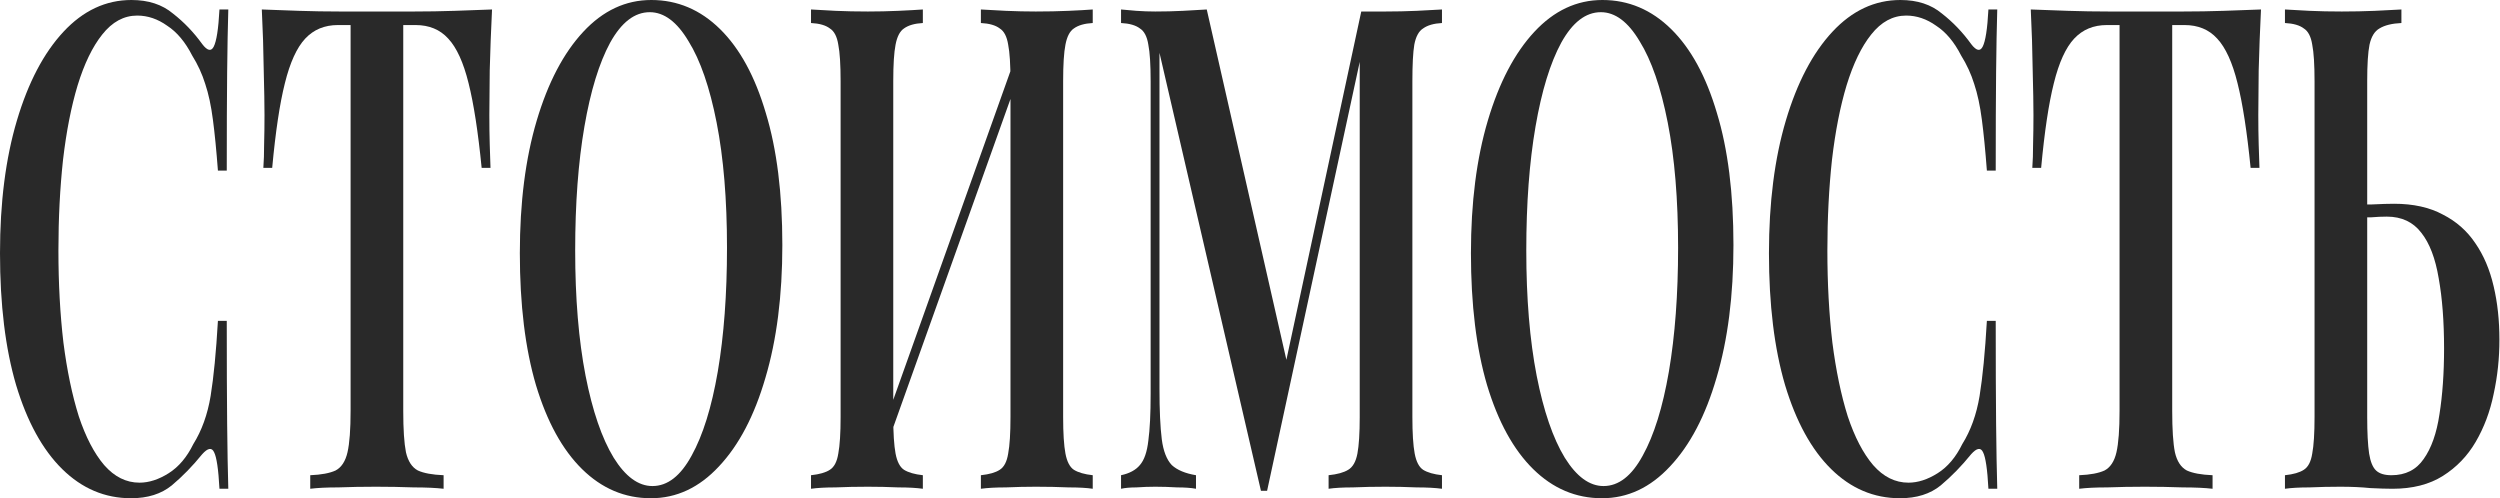 <?xml version="1.0" encoding="UTF-8"?> <svg xmlns="http://www.w3.org/2000/svg" width="567" height="113" viewBox="0 0 567 113" fill="none"> <path d="M29.812 0C33.647 0 36.785 1.024 39.226 3.071C41.725 5.015 43.933 7.318 45.851 9.98C47.013 11.515 47.885 11.72 48.466 10.594C49.105 9.366 49.541 6.551 49.774 2.149H51.779C51.662 6.039 51.575 10.799 51.517 16.428C51.459 22.058 51.43 29.478 51.43 38.69H49.425C49.076 34.084 48.699 30.246 48.292 27.175C47.885 24.002 47.304 21.29 46.548 19.038C45.851 16.786 44.863 14.637 43.585 12.59C42.016 9.519 40.127 7.267 37.919 5.834C35.768 4.299 33.502 3.531 31.119 3.531C28.098 3.531 25.453 4.964 23.187 7.83C20.979 10.594 19.119 14.432 17.608 19.345C16.155 24.156 15.051 29.785 14.296 36.234C13.598 42.682 13.25 49.54 13.25 56.807C13.25 64.279 13.627 71.239 14.383 77.688C15.197 84.034 16.359 89.612 17.87 94.423C19.439 99.131 21.357 102.816 23.623 105.477C25.947 108.138 28.62 109.469 31.642 109.469C33.793 109.469 36.001 108.752 38.267 107.319C40.534 105.886 42.393 103.686 43.846 100.717C45.764 97.647 47.071 94.013 47.769 89.817C48.466 85.518 49.018 79.837 49.425 72.775H51.43C51.43 82.396 51.459 90.175 51.517 96.111C51.575 101.946 51.662 106.859 51.779 110.851H49.774C49.541 106.449 49.134 103.686 48.553 102.56C48.03 101.434 47.129 101.587 45.851 103.02C43.701 105.682 41.405 108.036 38.965 110.083C36.582 112.028 33.502 113 29.725 113C23.797 113 18.596 110.799 14.121 106.398C9.647 101.997 6.16 95.651 3.661 87.36C1.22 79.069 0 69.09 0 57.421C0 45.957 1.278 35.927 3.835 27.329C6.392 18.731 9.908 12.027 14.383 7.216C18.858 2.405 24.001 0 29.812 0Z" fill="#292929"></path> <path d="M111.594 2.149C111.361 6.858 111.187 11.464 111.071 15.967C111.012 20.369 110.983 23.746 110.983 26.101C110.983 28.455 111.012 30.655 111.071 32.703C111.129 34.75 111.187 36.541 111.245 38.076H109.24C108.426 29.888 107.438 23.491 106.276 18.884C105.114 14.176 103.574 10.799 101.656 8.751C99.797 6.704 97.327 5.681 94.247 5.681H91.457V93.194C91.457 97.391 91.661 100.513 92.068 102.56C92.533 104.607 93.433 105.989 94.77 106.705C96.106 107.319 98.053 107.678 100.61 107.78V110.851C98.867 110.646 96.6 110.543 93.811 110.543C91.022 110.441 88.174 110.39 85.269 110.39C82.247 110.39 79.399 110.441 76.726 110.543C74.111 110.543 71.99 110.646 70.362 110.851V107.78C72.861 107.678 74.779 107.319 76.116 106.705C77.452 105.989 78.353 104.607 78.818 102.56C79.283 100.513 79.515 97.391 79.515 93.194V5.681H76.639C73.617 5.681 71.147 6.704 69.229 8.751C67.312 10.799 65.772 14.176 64.609 18.884C63.447 23.491 62.488 29.888 61.733 38.076H59.728C59.844 36.541 59.902 34.75 59.902 32.703C59.96 30.655 59.989 28.455 59.989 26.101C59.989 23.746 59.931 20.369 59.815 15.967C59.757 11.464 59.612 6.858 59.379 2.149C61.936 2.252 64.755 2.354 67.835 2.457C70.915 2.559 73.995 2.61 77.075 2.61C80.154 2.61 82.973 2.61 85.53 2.61C88.029 2.61 90.818 2.61 93.898 2.61C96.978 2.61 100.058 2.559 103.138 2.457C106.218 2.354 109.037 2.252 111.594 2.149Z" fill="#292929"></path> <path d="M147.712 0C153.639 0 158.84 2.201 163.315 6.602C167.79 11.003 171.247 17.349 173.688 25.64C176.187 33.828 177.436 43.808 177.436 55.579C177.436 67.043 176.158 77.073 173.601 85.671C171.102 94.269 167.586 100.973 163.053 105.784C158.579 110.595 153.436 113 147.624 113C141.697 113 136.496 110.799 132.021 106.398C127.546 101.997 124.06 95.651 121.561 87.36C119.12 79.069 117.9 69.09 117.9 57.421C117.9 45.957 119.178 35.927 121.735 27.329C124.292 18.731 127.808 12.027 132.283 7.216C136.757 2.405 141.9 0 147.712 0ZM147.363 2.764C143.934 2.764 140.941 5.067 138.384 9.673C135.886 14.278 133.939 20.625 132.544 28.711C131.149 36.797 130.452 46.162 130.452 56.807C130.452 67.657 131.237 77.125 132.806 85.211C134.375 93.194 136.496 99.387 139.169 103.788C141.842 108.087 144.777 110.236 147.973 110.236C151.402 110.236 154.365 107.933 156.864 103.327C159.421 98.722 161.397 92.376 162.792 84.289C164.187 76.101 164.884 66.736 164.884 56.193C164.884 45.241 164.099 35.773 162.53 27.789C160.961 19.806 158.84 13.664 156.167 9.366C153.552 4.964 150.617 2.764 147.363 2.764Z" fill="#292929"></path> <path d="M209.303 2.149V5.22C207.444 5.322 206.02 5.732 205.032 6.448C204.102 7.063 203.463 8.291 203.114 10.133C202.766 11.873 202.591 14.637 202.591 18.424V94.576C202.591 98.261 202.766 101.024 203.114 102.867C203.463 104.709 204.102 105.938 205.032 106.552C206.02 107.166 207.444 107.575 209.303 107.78V110.851C207.851 110.646 205.991 110.543 203.725 110.543C201.458 110.441 199.163 110.39 196.838 110.39C194.223 110.39 191.782 110.441 189.516 110.543C187.25 110.543 185.39 110.646 183.937 110.851V107.78C185.855 107.575 187.279 107.166 188.208 106.552C189.196 105.938 189.836 104.709 190.126 102.867C190.475 101.024 190.649 98.261 190.649 94.576V18.424C190.649 14.637 190.475 11.873 190.126 10.133C189.836 8.291 189.196 7.063 188.208 6.448C187.279 5.732 185.855 5.322 183.937 5.22V2.149C185.39 2.252 187.25 2.354 189.516 2.457C191.782 2.559 194.223 2.61 196.838 2.61C199.163 2.61 201.458 2.559 203.725 2.457C205.991 2.354 207.851 2.252 209.303 2.149ZM230.921 11.208C230.921 11.208 230.892 11.771 230.834 12.897C230.834 13.92 230.834 14.995 230.834 16.121C230.834 17.247 230.834 17.81 230.834 17.81L199.802 104.709L199.453 99.489L230.921 11.208ZM247.832 2.149V5.22C245.973 5.322 244.549 5.732 243.561 6.448C242.631 7.063 241.992 8.291 241.643 10.133C241.294 11.873 241.12 14.637 241.12 18.424V94.576C241.12 98.261 241.294 101.024 241.643 102.867C241.992 104.709 242.631 105.938 243.561 106.552C244.549 107.166 245.973 107.575 247.832 107.78V110.851C246.496 110.646 244.665 110.543 242.34 110.543C240.016 110.441 237.546 110.39 234.931 110.39C232.723 110.39 230.456 110.441 228.132 110.543C225.865 110.543 223.977 110.646 222.466 110.851V107.78C224.384 107.575 225.807 107.166 226.737 106.552C227.725 105.938 228.364 104.709 228.655 102.867C229.004 101.024 229.178 98.261 229.178 94.576V18.424C229.178 14.637 229.004 11.873 228.655 10.133C228.364 8.291 227.725 7.063 226.737 6.448C225.807 5.732 224.384 5.322 222.466 5.22V2.149C223.977 2.252 225.865 2.354 228.132 2.457C230.456 2.559 232.723 2.61 234.931 2.61C237.546 2.61 240.016 2.559 242.34 2.457C244.665 2.354 246.496 2.252 247.832 2.149Z" fill="#292929"></path> <path d="M327.04 2.149V5.22C325.18 5.322 323.756 5.732 322.768 6.448C321.78 7.063 321.112 8.291 320.763 10.133C320.473 11.873 320.328 14.637 320.328 18.424V94.576C320.328 98.261 320.502 101.024 320.851 102.867C321.199 104.709 321.838 105.938 322.768 106.552C323.756 107.166 325.18 107.575 327.04 107.78V110.851C325.529 110.646 323.611 110.543 321.286 110.543C318.962 110.441 316.608 110.39 314.226 110.39C311.611 110.39 309.141 110.441 306.816 110.543C304.55 110.543 302.719 110.646 301.325 110.851V107.78C303.301 107.575 304.782 107.166 305.77 106.552C306.816 105.938 307.514 104.709 307.862 102.867C308.211 101.024 308.385 98.261 308.385 94.576V11.054L308.996 11.208L287.378 111.311H285.983L262.97 11.976V88.128C262.97 93.041 263.145 96.879 263.493 99.643C263.842 102.304 264.597 104.249 265.76 105.477C266.98 106.603 268.811 107.37 271.251 107.78V110.851C270.147 110.646 268.723 110.543 266.98 110.543C265.237 110.441 263.58 110.39 262.011 110.39C260.617 110.39 259.193 110.441 257.74 110.543C256.345 110.543 255.183 110.646 254.253 110.851V107.78C256.171 107.37 257.595 106.603 258.525 105.477C259.513 104.351 260.152 102.509 260.442 99.95C260.791 97.391 260.965 93.86 260.965 89.356V18.424C260.965 14.637 260.791 11.873 260.442 10.133C260.152 8.291 259.513 7.063 258.525 6.448C257.595 5.732 256.171 5.322 254.253 5.22V2.149C255.183 2.252 256.345 2.354 257.74 2.457C259.193 2.559 260.617 2.61 262.011 2.61C264.162 2.61 266.254 2.559 268.288 2.457C270.322 2.354 272.123 2.252 273.692 2.149L292.433 84.597L290.516 87.36L308.734 2.61C309.606 2.61 310.507 2.61 311.436 2.61C312.424 2.61 313.354 2.61 314.226 2.61C316.608 2.61 318.962 2.559 321.286 2.457C323.611 2.354 325.529 2.252 327.04 2.149Z" fill="#292929"></path> <path d="M363.421 0C369.349 0 374.55 2.201 379.024 6.602C383.499 11.003 386.957 17.349 389.398 25.64C391.896 33.828 393.146 43.808 393.146 55.579C393.146 67.043 391.867 77.073 389.31 85.671C386.812 94.269 383.296 100.973 378.763 105.784C374.288 110.595 369.145 113 363.334 113C357.406 113 352.205 110.799 347.731 106.398C343.256 101.997 339.769 95.651 337.27 87.36C334.83 79.069 333.609 69.09 333.609 57.421C333.609 45.957 334.888 35.927 337.445 27.329C340.002 18.731 343.517 12.027 347.992 7.216C352.467 2.405 357.61 0 363.421 0ZM363.072 2.764C359.644 2.764 356.651 5.067 354.094 9.673C351.595 14.278 349.648 20.625 348.254 28.711C346.859 36.797 346.162 46.162 346.162 56.807C346.162 67.657 346.946 77.125 348.515 85.211C350.084 93.194 352.205 99.387 354.879 103.788C357.552 108.087 360.486 110.236 363.683 110.236C367.111 110.236 370.075 107.933 372.574 103.327C375.131 98.722 377.107 92.376 378.501 84.289C379.896 76.101 380.593 66.736 380.593 56.193C380.593 45.241 379.809 35.773 378.24 27.789C376.671 19.806 374.55 13.664 371.877 9.366C369.261 4.964 366.327 2.764 363.072 2.764Z" fill="#292929"></path> <path d="M431.011 0C434.847 0 437.985 1.024 440.426 3.071C442.924 5.015 445.133 7.318 447.05 9.98C448.213 11.515 449.084 11.72 449.665 10.594C450.305 9.366 450.741 6.551 450.973 2.149H452.978C452.862 6.039 452.774 10.799 452.716 16.428C452.658 22.058 452.629 29.478 452.629 38.69H450.624C450.276 34.084 449.898 30.246 449.491 27.175C449.084 24.002 448.503 21.29 447.748 19.038C447.05 16.786 446.063 14.637 444.784 12.59C443.215 9.519 441.326 7.267 439.118 5.834C436.968 4.299 434.701 3.531 432.319 3.531C429.297 3.531 426.653 4.964 424.386 7.83C422.178 10.594 420.319 14.432 418.808 19.345C417.355 24.156 416.251 29.785 415.495 36.234C414.798 42.682 414.449 49.54 414.449 56.807C414.449 64.279 414.827 71.239 415.582 77.688C416.396 84.034 417.558 89.612 419.069 94.423C420.638 99.131 422.556 102.816 424.822 105.477C427.147 108.138 429.82 109.469 432.842 109.469C434.992 109.469 437.2 108.752 439.467 107.319C441.733 105.886 443.593 103.686 445.045 100.717C446.963 97.647 448.271 94.013 448.968 89.817C449.665 85.518 450.218 79.837 450.624 72.775H452.629C452.629 82.396 452.658 90.175 452.716 96.111C452.774 101.946 452.862 106.859 452.978 110.851H450.973C450.741 106.449 450.334 103.686 449.753 102.56C449.23 101.434 448.329 101.587 447.05 103.02C444.9 105.682 442.605 108.036 440.164 110.083C437.781 112.028 434.701 113 430.924 113C424.997 113 419.796 110.799 415.321 106.398C410.846 101.997 407.359 95.651 404.861 87.36C402.42 79.069 401.199 69.09 401.199 57.421C401.199 45.957 402.478 35.927 405.035 27.329C407.592 18.731 411.108 12.027 415.582 7.216C420.057 2.405 425.2 0 431.011 0Z" fill="#292929"></path> <path d="M512.793 2.149C512.561 6.858 512.386 11.464 512.27 15.967C512.212 20.369 512.183 23.746 512.183 26.101C512.183 28.455 512.212 30.655 512.27 32.703C512.328 34.75 512.386 36.541 512.444 38.076H510.439C509.626 29.888 508.638 23.491 507.476 18.884C506.313 14.176 504.773 10.799 502.856 8.751C500.996 6.704 498.526 5.681 495.446 5.681H492.657V93.194C492.657 97.391 492.86 100.513 493.267 102.56C493.732 104.607 494.633 105.989 495.969 106.705C497.306 107.319 499.253 107.678 501.81 107.78V110.851C500.066 110.646 497.8 110.543 495.01 110.543C492.221 110.441 489.374 110.39 486.468 110.39C483.446 110.39 480.598 110.441 477.925 110.543C475.31 110.543 473.189 110.646 471.562 110.851V107.78C474.061 107.678 475.979 107.319 477.315 106.705C478.652 105.989 479.552 104.607 480.017 102.56C480.482 100.513 480.715 97.391 480.715 93.194V5.681H477.838C474.816 5.681 472.346 6.704 470.429 8.751C468.511 10.799 466.971 14.176 465.809 18.884C464.647 23.491 463.688 29.888 462.932 38.076H460.927C461.044 36.541 461.102 34.75 461.102 32.703C461.16 30.655 461.189 28.455 461.189 26.101C461.189 23.746 461.131 20.369 461.015 15.967C460.956 11.464 460.811 6.858 460.579 2.149C463.136 2.252 465.954 2.354 469.034 2.457C472.114 2.559 475.194 2.61 478.274 2.61C481.354 2.61 484.172 2.61 486.729 2.61C489.228 2.61 492.018 2.61 495.098 2.61C498.178 2.61 501.258 2.559 504.338 2.457C507.418 2.354 510.236 2.252 512.793 2.149Z" fill="#292929"></path> <path d="M544.64 2.149V5.22C542.49 5.322 540.833 5.732 539.671 6.448C538.567 7.063 537.811 8.291 537.405 10.133C537.056 11.873 536.882 14.637 536.882 18.424V94.576C536.882 98.159 537.027 100.922 537.317 102.867C537.608 104.709 538.131 105.989 538.887 106.705C539.642 107.422 540.804 107.78 542.373 107.78C545.569 107.78 548.01 106.552 549.695 104.095C551.439 101.639 552.63 98.261 553.269 93.962C553.967 89.561 554.315 84.597 554.315 79.069C554.315 72.928 553.909 67.606 553.095 63.102C552.34 58.598 551.032 55.169 549.172 52.815C547.313 50.359 544.698 49.13 541.327 49.13C540.223 49.13 539.061 49.182 537.841 49.284C536.62 49.284 535.458 49.284 534.354 49.284C533.25 49.284 532.32 49.284 531.564 49.284L531.39 46.367C533.656 46.367 535.836 46.367 537.928 46.367C540.078 46.264 541.763 46.213 542.983 46.213C547.342 46.213 551.032 47.032 554.054 48.67C557.076 50.205 559.517 52.355 561.376 55.118C563.294 57.882 564.689 61.157 565.56 64.944C566.432 68.629 566.868 72.672 566.868 77.073C566.868 81.27 566.432 85.364 565.56 89.356C564.747 93.348 563.381 96.981 561.463 100.257C559.604 103.43 557.134 105.989 554.054 107.933C550.974 109.878 547.168 110.851 542.635 110.851C541.298 110.851 539.613 110.799 537.579 110.697C535.603 110.492 533.337 110.39 530.78 110.39C528.397 110.39 526.073 110.441 523.806 110.543C521.54 110.543 519.68 110.646 518.227 110.851V107.78C520.145 107.575 521.569 107.166 522.499 106.552C523.487 105.938 524.126 104.709 524.416 102.867C524.765 101.024 524.939 98.261 524.939 94.576V18.424C524.939 14.637 524.765 11.873 524.416 10.133C524.126 8.291 523.487 7.063 522.499 6.448C521.569 5.732 520.145 5.322 518.227 5.22V2.149C519.68 2.252 521.54 2.354 523.806 2.457C526.073 2.559 528.513 2.61 531.128 2.61C533.685 2.61 536.184 2.559 538.625 2.457C541.066 2.354 543.071 2.252 544.64 2.149Z" fill="#292929"></path> </svg> 